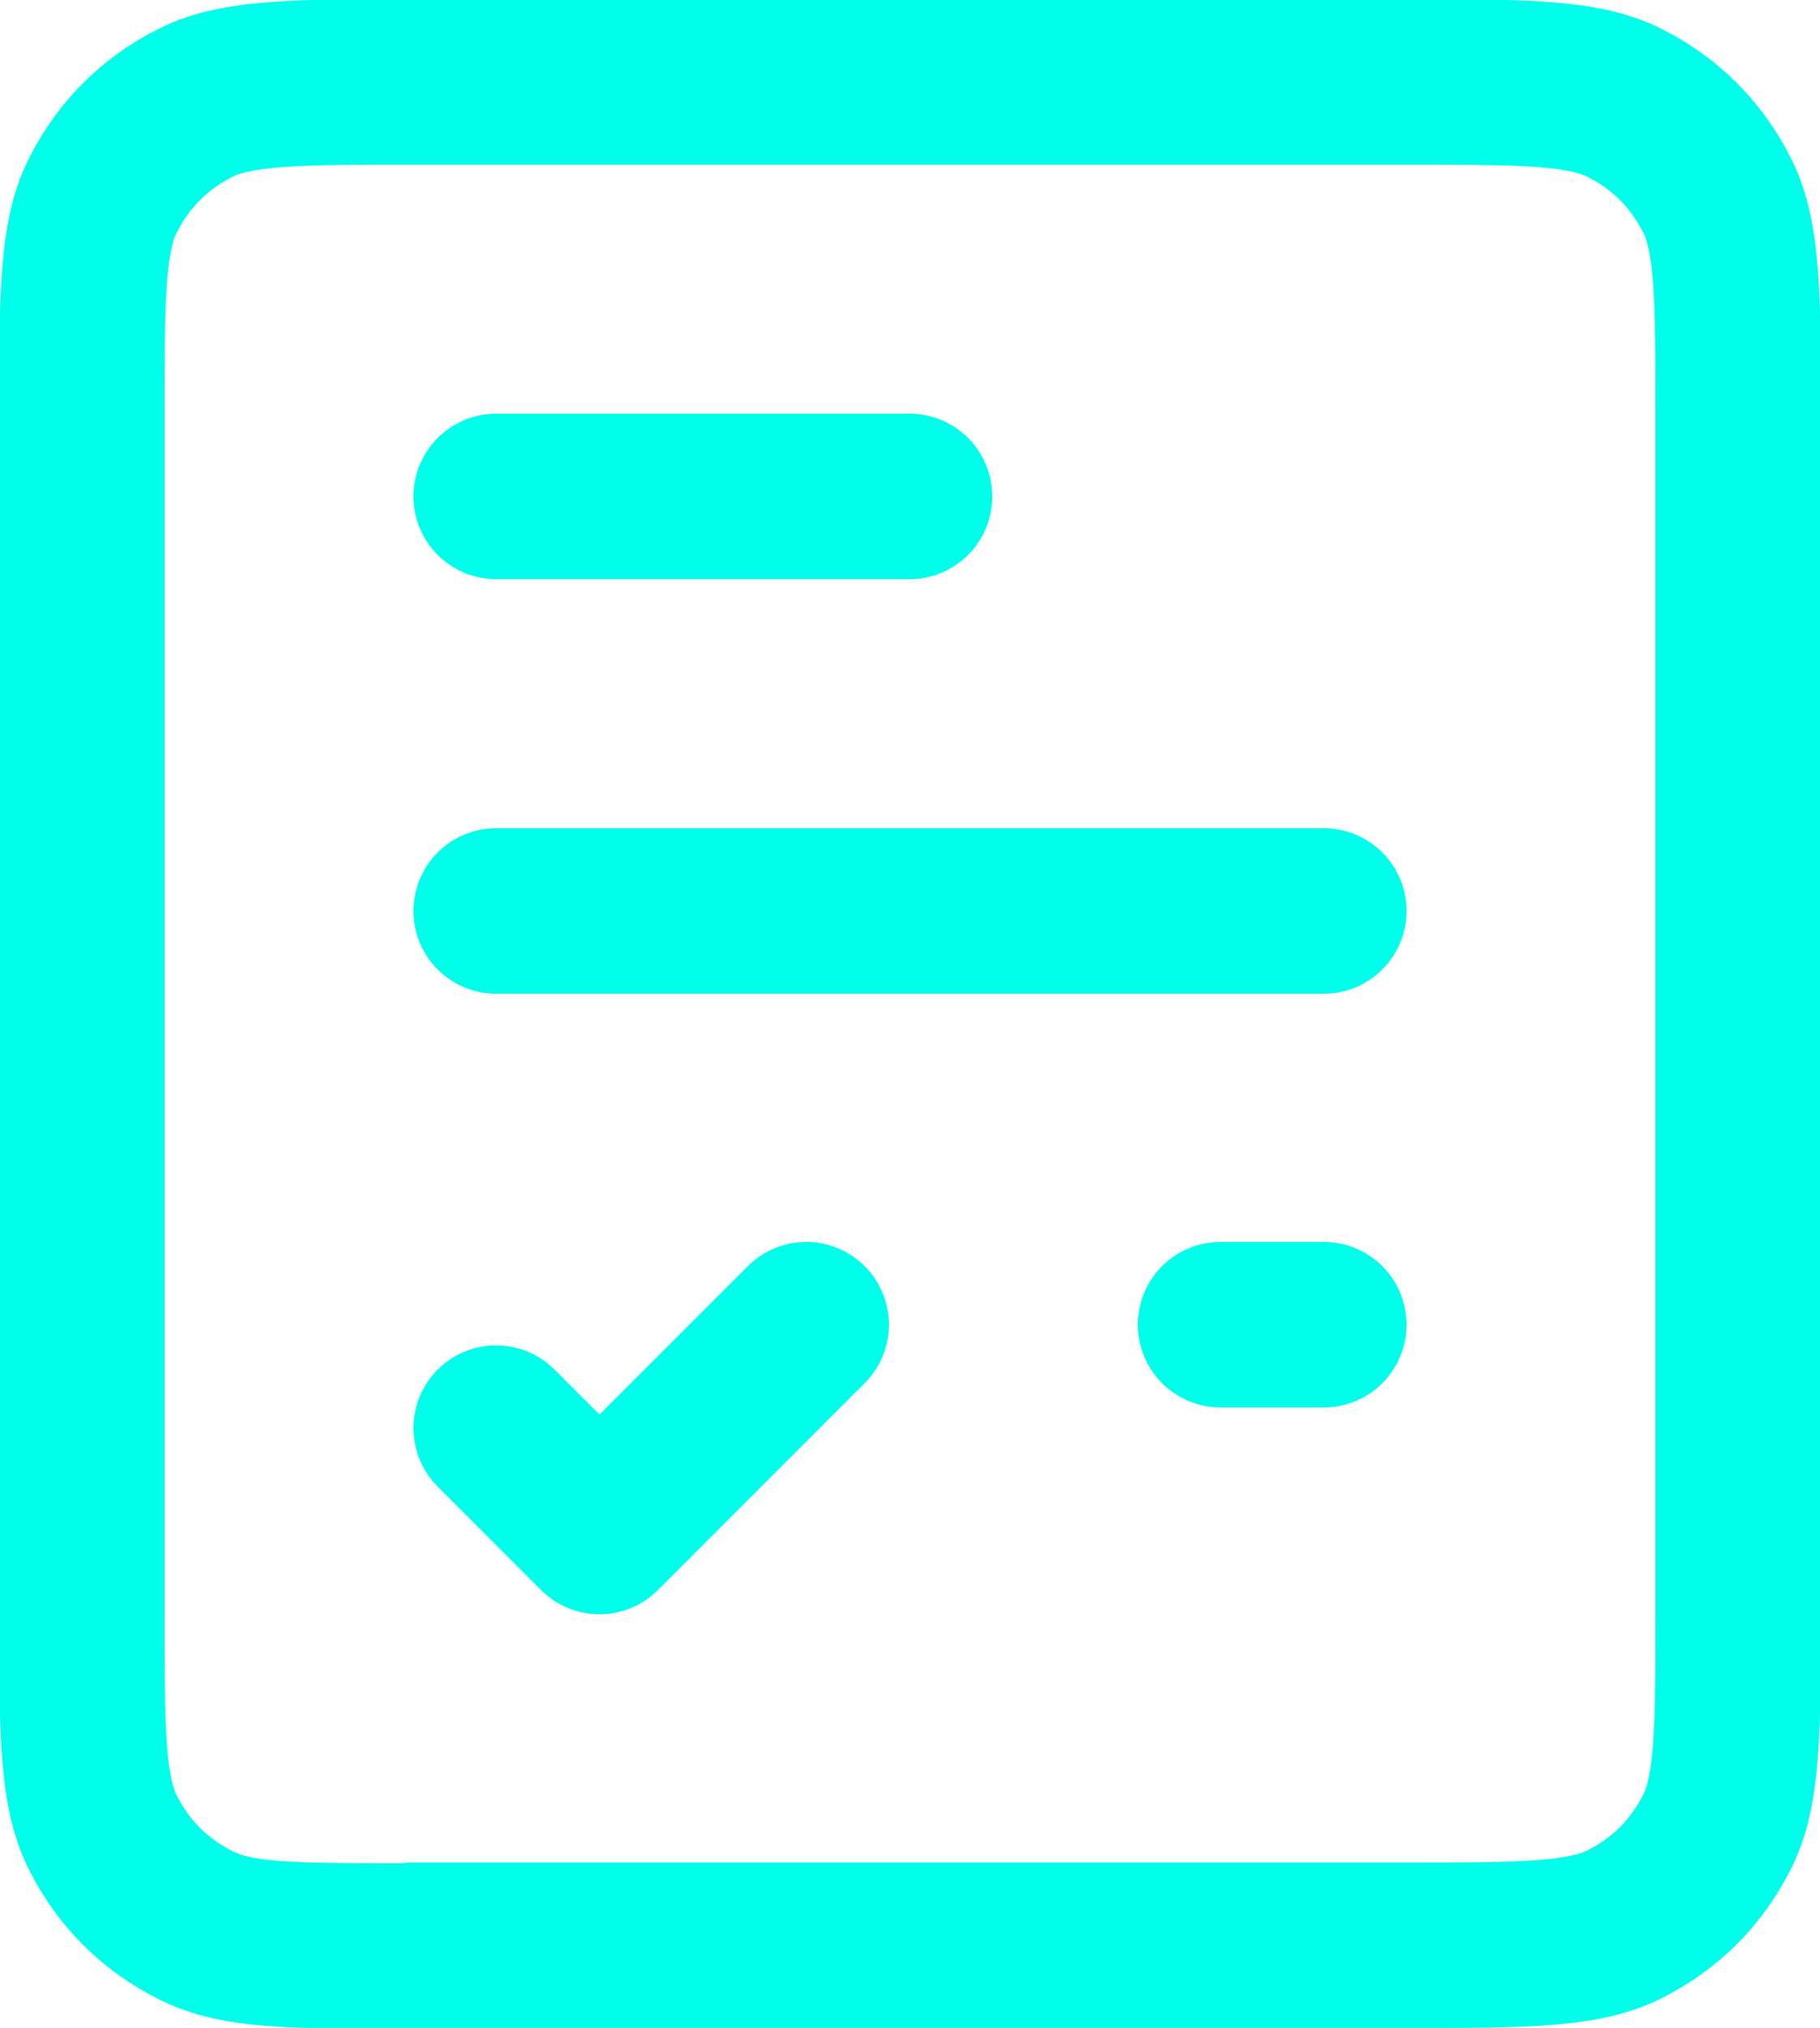 <svg xmlns="http://www.w3.org/2000/svg" viewBox="0 0 22.01 24.51"><path d="M6 6h5m3.76 10.01h1.25M6 11.01h10.01M6 17.26l1.25 1.25 2.5-2.5M5 23.51h12.01c1.38 0 2.13 0 2.63-.25s.88-.63 1.13-1.13.25-1.25.25-2.63V5c0-1.38 0-2.13-.25-2.63s-.63-.88-1.13-1.13-1.25-.25-2.63-.25H5c-1.38 0-2.13 0-2.63.25s-.88.63-1.13 1.13S.99 3.62.99 5v14.51c0 1.38 0 2.13.25 2.63s.63.88 1.13 1.13 1.13.25 2.63.25Z" style="fill:none;stroke:#00ffea;stroke-linecap:round;stroke-linejoin:round;stroke-width:2px"/></svg>